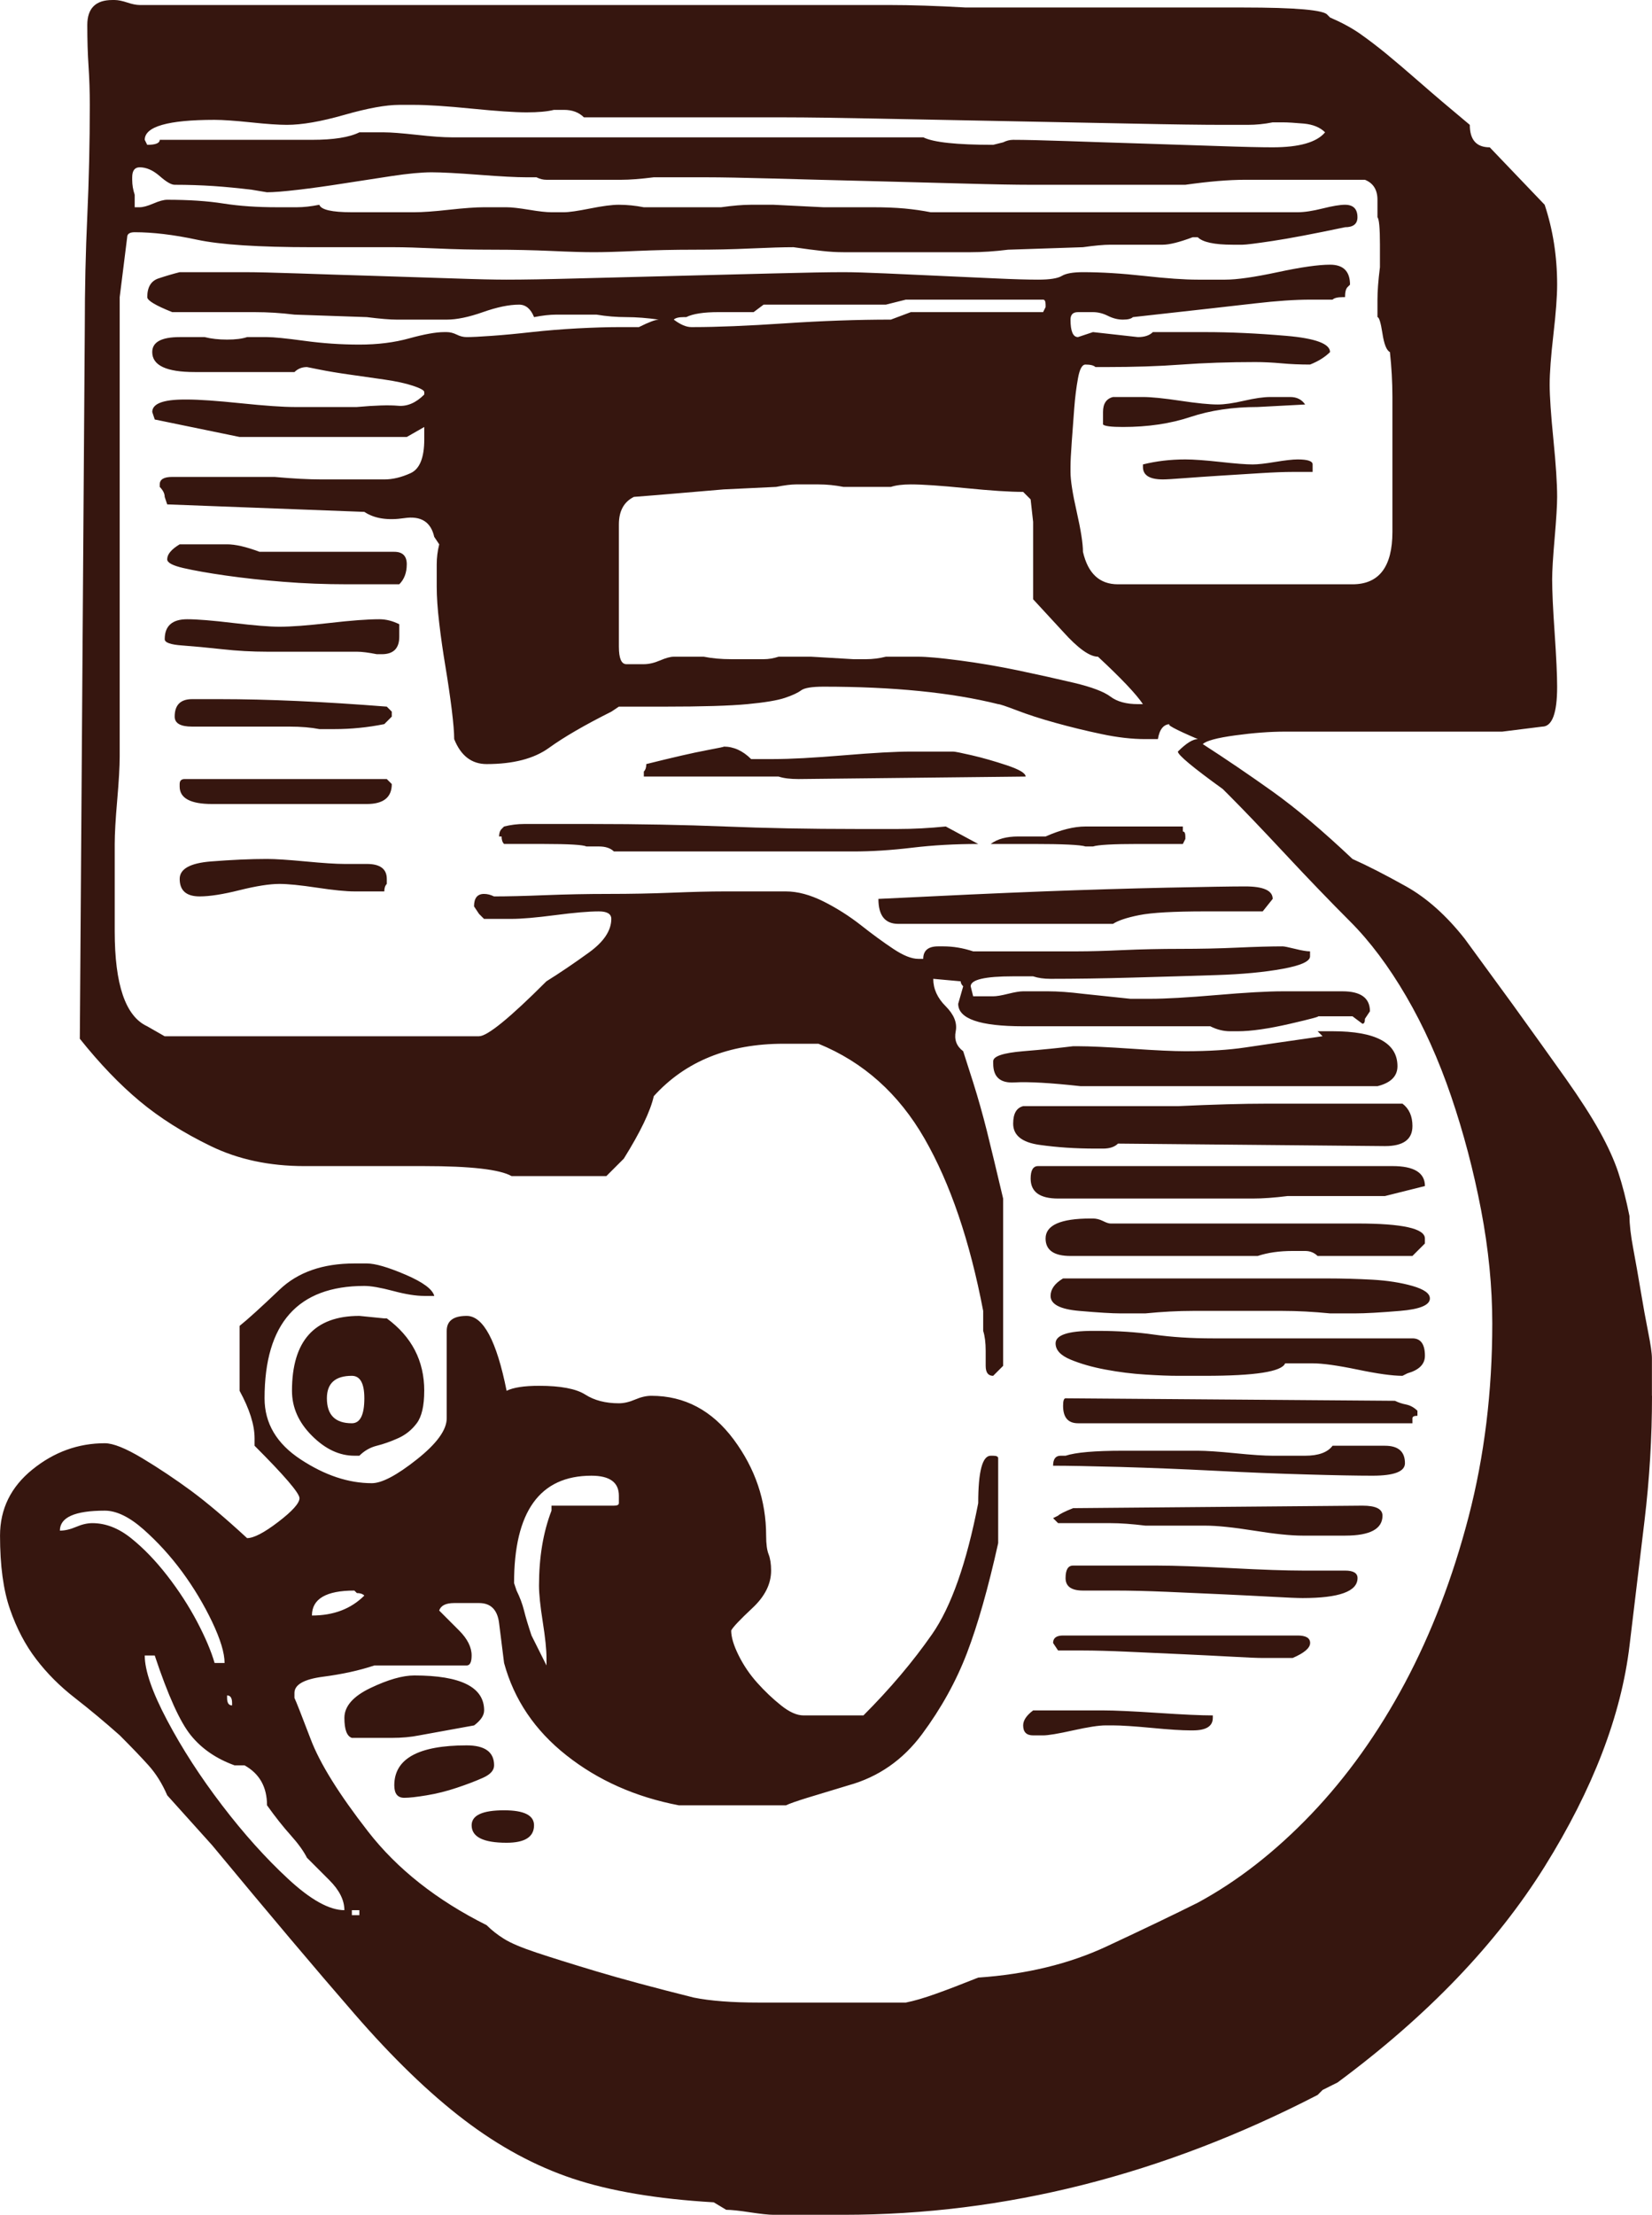 <?xml version="1.0" encoding="UTF-8"?>
<svg id="_レイヤー_1" data-name="レイヤー_1" xmlns="http://www.w3.org/2000/svg" version="1.1" viewBox="0 0 105.92 141.92">
  <!-- Generator: Adobe Illustrator 29.6.1, SVG Export Plug-In . SVG Version: 2.1.1 Build 9)  -->
  <defs>
    <style>
      .st0 {
        fill: #36160f;
      }
    </style>
  </defs>
  <path class="st0" d="M105.92,89.44c0,2.667-.16,5.335-.48,8l-.96,8c-.534,4.48-2.347,9.2-5.439,14.16-3.095,4.96-7.521,9.575-13.28,13.84l-.32.16-.64.32-.32.32c-9.92,5.12-20.055,7.68-30.399,7.68h-4.48c-.319,0-.827-.055-1.52-.16-.695-.107-1.2-.16-1.52-.16l-.8-.48c-3.627-.212-6.64-.72-9.04-1.52-2.399-.8-4.72-2.053-6.96-3.76-2.24-1.705-4.587-3.973-7.04-6.8-2.455-2.825-5.495-6.425-9.12-10.8l-2.88-3.2c-.32-.745-.72-1.385-1.2-1.92-.479-.533-1.095-1.172-1.84-1.92-.96-.853-1.92-1.653-2.88-2.4-.96-.745-1.787-1.573-2.479-2.48-.695-.905-1.256-1.973-1.681-3.2-.428-1.225-.64-2.8-.64-4.72,0-1.705.692-3.12,2.08-4.24,1.385-1.12,2.933-1.68,4.64-1.68.532,0,1.333.32,2.4.96,1.065.64,2.104,1.335,3.12,2.08,1.012.748,2.212,1.76,3.6,3.04.425,0,1.093-.345,2-1.04.905-.692,1.36-1.2,1.36-1.52,0-.32-.96-1.44-2.88-3.36v-.48c0-.853-.32-1.865-.96-3.04v-4.16c.532-.425,1.385-1.2,2.56-2.32,1.173-1.12,2.772-1.68,4.8-1.68h.8c.533,0,1.36.24,2.481.72,1.12.48,1.732.935,1.84,1.36h-.64c-.535,0-1.2-.105-2-.32-.801-.212-1.415-.32-1.84-.32-4.267,0-6.4,2.4-6.4,7.2,0,1.6.772,2.908,2.32,3.92,1.545,1.015,3.064,1.52,4.559,1.52.64,0,1.6-.505,2.88-1.52,1.28-1.012,1.92-1.893,1.92-2.64v-5.6c0-.64.425-.96,1.28-.96,1.065,0,1.92,1.6,2.56,4.8.426-.212,1.12-.32,2.08-.32,1.386,0,2.373.188,2.96.56.585.375,1.306.56,2.16.56.32,0,.665-.08,1.04-.24.373-.16.72-.24,1.04-.24,2.133,0,3.892.935,5.28,2.8,1.385,1.867,2.08,3.92,2.08,6.16,0,.535.053.935.16,1.2.104.268.159.615.159,1.04,0,.855-.399,1.655-1.199,2.4-.801.748-1.255,1.228-1.36,1.44,0,.428.16.96.48,1.6.319.64.72,1.228,1.199,1.76.48.535.985,1.015,1.52,1.44.532.427,1.013.64,1.439.64h3.841c1.704-1.705,3.172-3.44,4.399-5.2,1.226-1.76,2.213-4.56,2.96-8.4,0-2.025.266-3.04.8-3.04h.16c.213,0,.32.055.32.16v5.44c-.64,2.88-1.308,5.228-2,7.04-.695,1.815-1.655,3.548-2.88,5.2-1.228,1.655-2.8,2.748-4.721,3.28-1.067.32-1.947.588-2.64.8-.695.215-1.147.375-1.36.48h-6.88c-2.774-.533-5.175-1.6-7.199-3.2-2.028-1.6-3.36-3.572-4-5.92-.108-.853-.216-1.705-.32-2.56-.107-.853-.535-1.28-1.28-1.28h-1.6c-.535,0-.856.16-.96.48l1.279,1.28c.533.535.801,1.067.801,1.6,0,.428-.107.64-.32.64h-5.92c-.96.32-2.055.56-3.28.72-1.228.16-1.84.508-1.84,1.04v.32c.105.215.452,1.095,1.04,2.64.585,1.548,1.812,3.52,3.68,5.92,1.865,2.4,4.4,4.4,7.601,6,.319.32.692.615,1.12.88.425.268,1.119.56,2.079.88.961.32,2.24.72,3.841,1.2,1.6.48,3.68,1.04,6.239,1.68.533.107,1.146.188,1.841.24.692.055,1.465.08,2.319.08h9.44c.532-.105,1.172-.292,1.92-.56.745-.265,1.652-.613,2.72-1.04,3.093-.212,5.84-.88,8.24-2,2.4-1.12,4.345-2.053,5.84-2.8,2.56-1.385,4.985-3.28,7.28-5.68,2.292-2.4,4.292-5.2,6-8.4,1.705-3.2,3.064-6.745,4.08-10.64,1.013-3.893,1.52-8.025,1.52-12.4,0-2.345-.24-4.772-.72-7.28-.481-2.505-1.12-4.933-1.92-7.28-.8-2.345-1.76-4.48-2.88-6.4-1.12-1.92-2.32-3.52-3.6-4.8-1.279-1.28-2.667-2.72-4.16-4.32-1.494-1.6-2.667-2.825-3.519-3.68l-.48-.48c-1.92-1.385-2.88-2.185-2.88-2.4.533-.533.96-.8,1.28-.8-1.495-.64-2.08-.96-1.76-.96-.428,0-.695.32-.8.96h-.801c-.854,0-1.787-.105-2.8-.32-1.015-.212-2-.453-2.96-.72-.96-.265-1.787-.533-2.479-.8-.695-.265-1.096-.4-1.2-.4-2.987-.745-6.72-1.12-11.2-1.12-.747,0-1.228.08-1.44.24-.216.16-.56.32-1.04.48-.48.16-1.28.295-2.4.4-1.12.107-2.907.16-5.36.16h-2.88l-.479.32c-1.708.855-3.04,1.627-4,2.32-.96.695-2.295,1.04-4,1.04-.96,0-1.655-.532-2.08-1.6,0-.425-.056-1.065-.16-1.92-.108-.853-.24-1.76-.4-2.72-.16-.96-.295-1.893-.4-2.8-.107-.905-.16-1.68-.16-2.32v-1.44c0-.425.053-.853.16-1.28l-.32-.48c-.215-.96-.855-1.36-1.92-1.2-1.067.16-1.92.027-2.56-.4l-12.641-.48-.16-.48c0-.213-.107-.425-.319-.64v-.16c0-.32.265-.48.8-.48h6.56c1.173.107,2.185.16,3.04.16h4c.533,0,1.093-.133,1.681-.4.585-.265.88-.985.88-2.16v-.8l-1.12.64h-10.72l-5.44-1.12-.16-.48c0-.532.692-.8,2.08-.8h.16c.745,0,1.893.08,3.439.24,1.546.16,2.693.24,3.44.24h4c1.173-.105,2.053-.132,2.64-.08.585.055,1.146-.185,1.681-.72v-.16c0-.105-.24-.24-.721-.4-.479-.16-1.095-.292-1.84-.4-.747-.105-1.495-.213-2.24-.32-.747-.105-1.387-.212-1.92-.32l-.8-.16c-.319,0-.587.107-.8.32h-6.4c-1.814,0-2.72-.425-2.72-1.28,0-.64.585-.96,1.76-.96h1.601c.425.107.904.16,1.44.16.533,0,.96-.053,1.28-.16h1.28c.425,0,1.225.08,2.399.24,1.173.16,2.346.24,3.521.24,1.172,0,2.24-.132,3.2-.4.96-.265,1.705-.4,2.239-.4h.16c.213,0,.425.055.641.16.212.107.425.16.64.16.32,0,.853-.025,1.6-.08.745-.052,1.601-.132,2.561-.24.96-.105,1.944-.185,2.96-.24,1.013-.052,1.893-.08,2.64-.08h1.28c.64-.32,1.064-.48,1.28-.48-.748-.105-1.44-.16-2.08-.16-.641,0-1.28-.053-1.92-.16h-2.56c-.428,0-.907.055-1.44.16-.216-.533-.535-.8-.96-.8-.641,0-1.415.16-2.32.48-.907.32-1.68.48-2.32.48h-3.2c-.427,0-1.067-.052-1.92-.16l-4.64-.16c-.856-.105-1.707-.16-2.56-.16h-5.28c-1.067-.425-1.601-.745-1.601-.96,0-.64.24-1.04.721-1.2.479-.16.933-.293,1.359-.4h4.16c.745,0,1.893.028,3.44.08,1.545.055,3.2.107,4.96.16,1.76.055,3.412.107,4.96.16,1.545.055,2.692.08,3.439.08,1.065,0,2.585-.025,4.561-.08,1.973-.053,4.053-.105,6.24-.16,2.184-.053,4.292-.105,6.319-.16,2.025-.052,3.52-.08,4.48-.08.64,0,1.545.028,2.72.08,1.173.055,2.345.107,3.52.16,1.172.055,2.345.107,3.519.16,1.173.055,2.08.08,2.72.08.745,0,1.253-.08,1.52-.24.265-.16.72-.24,1.359-.24,1.173,0,2.48.08,3.921.24,1.44.16,2.585.24,3.439.24h1.76c.745,0,1.865-.16,3.36-.48,1.492-.32,2.612-.48,3.36-.48.853,0,1.279.428,1.279,1.28l-.16.16c-.107.108-.159.32-.159.64h-.16c-.32,0-.535.055-.641.16h-1.439c-.96,0-2.135.08-3.521.24-1.387.16-4.0.455-7.84.88-.107.107-.319.16-.64.16-.32,0-.64-.08-.96-.24-.32-.16-.641-.24-.96-.24h-.96c-.32,0-.48.16-.48.48,0,.748.16,1.12.48,1.12l.96-.32,2.88.32c.425,0,.745-.105.96-.32h3.36c1.6,0,3.332.08,5.199.24,1.865.16,2.801.508,2.801,1.04-.32.32-.748.587-1.28.8-.64,0-1.255-.025-1.84-.08-.588-.053-1.147-.08-1.681-.08-1.707,0-3.279.055-4.72.16-1.44.108-3.067.16-4.88.16h-.64c-.107-.105-.32-.16-.641-.16-.215,0-.375.295-.479.88-.107.587-.188,1.228-.24,1.92-.055.695-.107,1.415-.16,2.16-.055.747-.08,1.28-.08,1.6v.32c0,.535.133,1.387.4,2.56.265,1.175.399,2.027.399,2.56.32,1.388,1.065,2.08,2.24,2.08h15.04c1.705,0,2.561-1.12,2.561-3.36v-8.64c0-.96-.056-1.92-.16-2.88-.215-.105-.375-.505-.48-1.2-.107-.692-.215-1.04-.319-1.04v-1.12c0-.533.052-1.225.159-2.08v-1.44c0-1.065-.055-1.652-.159-1.76v-1.12c0-.64-.268-1.065-.801-1.28h-7.68c-.535,0-1.12.027-1.76.08-.641.055-1.335.135-2.08.24h-9.92c-.96,0-2.4-.025-4.32-.08-1.92-.053-3.947-.105-6.08-.16-2.135-.053-4.16-.105-6.08-.16-1.92-.052-3.359-.08-4.319-.08h-3.36c-.856.108-1.548.16-2.08.16h-4.8c-.215,0-.428-.052-.641-.16h-.64c-.64,0-1.655-.052-3.04-.16-1.388-.105-2.399-.16-3.04-.16-.64,0-1.495.08-2.56.24-1.067.16-2.107.32-3.12.48-1.015.16-1.976.295-2.88.4-.908.107-1.575.16-2.0.16l-.96-.16c-.855-.105-1.681-.185-2.48-.24-.8-.052-1.627-.08-2.479-.08-.215,0-.535-.185-.96-.56-.428-.372-.855-.56-1.28-.56-.32,0-.481.215-.481.64v.16c0,.32.053.64.16.96v.8h.32c.213,0,.505-.08.88-.24.372-.16.665-.24.88-.24,1.385,0,2.585.08,3.601.24,1.012.16,2.159.24,3.439.24h1.28c.425,0,.905-.053,1.439-.16.106.32.801.48,2.08.48h4c.533,0,1.28-.053,2.24-.16.96-.105,1.705-.16,2.24-.16h1.439c.32,0,.801.055,1.44.16.64.107,1.12.16,1.44.16h.8c.319,0,.88-.08,1.68-.24.8-.16,1.412-.24,1.84-.24.532,0,1.065.055,1.601.16h4.96c.745-.105,1.385-.16,1.92-.16h1.44l3.2.16h3.2c.745,0,1.412.027,2,.08.585.055,1.144.135,1.68.24h23.52c.425,0,.96-.08,1.6-.24.64-.16,1.12-.24,1.44-.24.532,0,.8.268.8.8,0,.428-.268.64-.8.64-2.028.428-3.575.72-4.641.88-1.067.16-1.707.24-1.92.24h-.64c-1.175,0-1.92-.16-2.24-.48h-.32c-.854.32-1.494.48-1.92.48h-3.359c-.428,0-1.016.055-1.761.16l-4.8.16c-.855.107-1.654.16-2.399.16h-8.16c-.428,0-.88-.025-1.36-.08-.479-.052-1.095-.132-1.84-.24-.64,0-1.548.027-2.72.08-1.175.055-2.4.08-3.681.08-1.279,0-2.507.028-3.68.08-1.175.055-2.08.08-2.72.08-.641,0-1.548-.025-2.72-.08-1.176-.052-2.4-.08-3.681-.08-1.28,0-2.507-.025-3.68-.08-1.175-.052-2.08-.08-2.72-.08h-5.28c-3.415,0-5.867-.16-7.36-.48-1.495-.32-2.827-.48-4-.48-.319,0-.479.108-.479.32l-.48,3.84v29.44c0,.64-.055,1.575-.16,2.8-.107,1.228-.159,2.16-.159,2.8v5.6c0,3.415.692,5.44,2.079,6.08l1.12.64h20.16c.532,0,1.973-1.172,4.32-3.52.853-.532,1.76-1.145,2.72-1.84.96-.692,1.44-1.413,1.44-2.16,0-.32-.268-.48-.801-.48-.64,0-1.574.08-2.8.24-1.228.16-2.16.24-2.8.24h-1.76l-.32-.32-.32-.48c0-.533.213-.8.641-.8.212,0,.425.055.64.16.853,0,1.945-.025,3.28-.08,1.332-.052,2.692-.08,4.08-.08,1.385,0,2.745-.025,4.08-.08,1.332-.053,2.425-.08,3.279-.08h4c.745,0,1.546.215,2.4.64.853.427,1.652.935,2.4,1.52.745.587,1.439,1.095,2.08,1.52.64.427,1.172.64,1.6.64h.32c0-.532.319-.8.96-.8h.319c.641,0,1.28.107,1.92.32h6.721c.745,0,1.705-.025,2.88-.08,1.173-.052,2.399-.08,3.68-.08,1.28,0,2.505-.025,3.681-.08,1.172-.053,2.132-.08,2.88-.08.104,0,.372.055.8.16.425.107.745.16.96.16v.32c0,.32-.588.587-1.76.8-1.176.215-2.588.348-4.24.4-1.655.055-3.44.107-5.36.16-1.92.055-3.68.08-5.279.08-.428,0-.801-.053-1.12-.16h-1.28c-1.816,0-2.72.215-2.72.64l.159.64h1.28c.213,0,.532-.053.96-.16.425-.105.745-.16.96-.16h1.601c.64,0,1.385.055,2.239.16l3.04.32h1.28c.96,0,2.373-.08,4.24-.24,1.865-.16,3.28-.24,4.24-.24h3.84c1.172,0,1.76.428,1.76,1.28l-.32.48c0,.215-.055.32-.159.32l-.641-.48h-2.24c.213,0-.375.16-1.76.48-1.388.32-2.508.48-3.359.48h-.48c-.428,0-.856-.105-1.28-.32h-12c-2.774,0-4.16-.48-4.16-1.44l.32-1.12c-.107-.105-.16-.212-.16-.32l-1.76-.16c0,.64.265,1.228.8,1.76.533.535.745,1.067.641,1.6-.107.535.052.96.479,1.28.105.32.32.988.64,2,.32,1.015.613,2.055.881,3.12.265,1.067.612,2.508,1.04,4.32v10.72l-.32.32-.32.32c-.319,0-.479-.212-.479-.64v-.96c0-.532-.056-.96-.16-1.28v-1.28c-.855-4.48-2.107-8.16-3.76-11.04-1.655-2.88-3.92-4.905-6.801-6.08h-2.239c-3.52,0-6.295,1.12-8.32,3.36-.215.96-.856,2.295-1.92,4l-1.12,1.12h-6.08c-.747-.425-2.615-.64-5.6-.64h-7.681c-2.239,0-4.239-.425-6-1.28-1.76-.853-3.279-1.812-4.559-2.88-1.28-1.065-2.561-2.4-3.84-4l.319-45.6c0-2.452.053-4.825.16-7.12.105-2.293.16-4.665.16-7.12,0-.853-.027-1.68-.08-2.48-.055-.8-.08-1.68-.08-2.64,0-1.065.533-1.6,1.601-1.6h.16c.212,0,.479.055.8.16.319.107.585.16.8.16h48c1.492,0,3.144.055,4.96.16h17.76c3.413,0,5.226.16,5.44.48l.16.16c.744.32,1.385.667,1.92,1.04.532.375,1.092.8,1.68,1.28.585.48,1.305,1.095,2.16,1.84.853.748,1.92,1.655,3.2,2.72,0,.96.425,1.44,1.279,1.44l3.521,3.68c.532,1.6.8,3.308.8,5.12,0,.748-.08,1.815-.24,3.2-.16,1.388-.239,2.455-.239,3.2,0,.748.079,1.92.239,3.52s.24,2.828.24,3.68c0,.535-.055,1.415-.16,2.64-.107,1.228-.16,2.107-.16,2.64,0,.748.053,1.895.16,3.44.105,1.547.16,2.695.16,3.44,0,1.708-.32,2.56-.96,2.56l-2.56.32h-13.921c-.96,0-2.027.08-3.199.24-1.176.16-1.868.348-2.08.56,1.492.96,2.984,1.975,4.479,3.04,1.493,1.067,3.2,2.507,5.12,4.32.96.428,2.105,1.015,3.44,1.76,1.332.747,2.585,1.867,3.76,3.36l3.04,4.16c1.385,1.92,2.532,3.52,3.439,4.8.905,1.28,1.625,2.4,2.16,3.36.533.96.933,1.84,1.2,2.64.265.8.505,1.735.72,2.8,0,.535.08,1.228.24,2.08.16.855.32,1.76.48,2.72.16.96.319,1.84.479,2.64.16.8.24,1.36.24,1.68v2.4ZM14.399,106.56c0-.64-.267-1.52-.8-2.64-.535-1.12-1.175-2.185-1.92-3.2-.747-1.013-1.575-1.92-2.479-2.72-.908-.8-1.735-1.2-2.48-1.2-1.92,0-2.88.427-2.88,1.28.32,0,.665-.08,1.04-.24.372-.16.72-.24,1.04-.24.853,0,1.68.32,2.479.96.801.64,1.573,1.44,2.32,2.4.745.96,1.385,1.948,1.92,2.96.533,1.015.905,1.895,1.12,2.64h.64ZM84.96,8.48c-.32-.32-.775-.505-1.36-.56-.587-.052-1.04-.08-1.359-.08h-.641c-.535.107-1.067.16-1.6.16h-1.601c-1.279,0-3.227-.025-5.84-.08-2.614-.052-5.335-.105-8.16-.16-2.827-.053-5.547-.105-8.159-.16-2.615-.053-4.56-.08-5.841-.08h-12.96c-.319-.32-.747-.48-1.279-.48h-.641c-.427.107-1.015.16-1.76.16-.747,0-1.92-.08-3.52-.24-1.601-.16-2.828-.24-3.681-.24h-.96c-.855,0-2.027.215-3.519.64-1.495.428-2.72.64-3.681.64-.534,0-1.307-.052-2.319-.16-1.016-.105-1.788-.16-2.32-.16-2.987,0-4.479.427-4.479,1.28l.159.32c.533,0,.801-.105.801-.32h9.76c1.385,0,2.399-.16,3.04-.48h1.6c.425,0,1.12.055,2.08.16.96.107,1.705.16,2.24.16h30.24c.64.32,2.132.48,4.479.48l.641-.16c.212-.105.425-.16.64-.16.745,0,1.892.028,3.439.08,1.546.055,3.173.107,4.881.16,1.705.055,3.332.107,4.88.16,1.545.055,2.692.08,3.439.08,1.705,0,2.825-.32,3.36-.96ZM22.08,122.4c0-.64-.32-1.28-.96-1.92l-1.44-1.44c-.215-.425-.56-.905-1.04-1.44-.479-.533-.987-1.172-1.52-1.92,0-1.172-.48-2.025-1.44-2.56h-.64c-1.175-.425-2.107-1.065-2.8-1.92-.695-.853-1.468-2.56-2.32-5.12h-.64c0,.96.479,2.348,1.439,4.16.96,1.815,2.133,3.627,3.52,5.44,1.385,1.815,2.8,3.387,4.239,4.72,1.44,1.335,2.641,2,3.601,2ZM25.6,40.8c0,.747-.375,1.12-1.12,1.12h-.319c-.535-.105-.96-.16-1.28-.16h-5.76c-.96,0-1.92-.053-2.88-.16-.96-.105-1.815-.185-2.56-.24-.747-.052-1.12-.185-1.12-.4,0-.853.48-1.28,1.44-1.28.64,0,1.625.08,2.96.24,1.332.16,2.32.24,2.96.24.745,0,1.812-.08,3.2-.24,1.385-.16,2.452-.24,3.2-.24.425,0,.853.107,1.279.32v.8ZM26.08,36.16c0,.535-.16.96-.48,1.28h-3.359c-1.388,0-2.748-.052-4.08-.16-1.335-.105-2.56-.24-3.681-.4-1.119-.16-2.027-.32-2.72-.48-.695-.16-1.04-.345-1.04-.56,0-.32.266-.64.8-.961h3.04c.533,0,1.226.16,2.08.48h8.641c.532,0,.8.268.8.8ZM25.12,45.92l-.48.48c-.535.108-1.067.188-1.6.24-.535.055-1.067.08-1.601.08h-.96c-.534-.105-1.175-.16-1.92-.16h-6.239c-.748,0-1.12-.212-1.12-.64,0-.745.372-1.12,1.12-1.12h1.76c3.093,0,6.665.16,10.72.48l.32.32v.32ZM25.12,50.24c0,.855-.535,1.28-1.601,1.28h-9.92c-1.388,0-2.08-.373-2.08-1.12v-.16c0-.212.106-.32.32-.32h12.96l.32.32ZM24.8,56.64c-.107.107-.16.268-.16.48h-1.92c-.535,0-1.335-.08-2.399-.24-1.068-.16-1.868-.24-2.4-.24-.64,0-1.495.135-2.56.4-1.068.268-1.921.4-2.56.4-.855,0-1.28-.373-1.28-1.12,0-.64.665-1.013,2-1.12,1.333-.105,2.533-.16,3.601-.16.532,0,1.359.055,2.479.16,1.12.107,1.945.16,2.48.16h1.439c.853,0,1.28.32,1.28.961v.32ZM14.88,109.28v-.16c0-.32-.107-.48-.32-.48v.16c0,.32.105.48.32.48ZM27.2,89.12c0,.96-.16,1.655-.48,2.08-.32.427-.72.748-1.2.96-.479.215-.934.375-1.359.48-.428.107-.8.32-1.12.64h-.32c-.96,0-1.867-.425-2.72-1.28-.856-.853-1.28-1.812-1.28-2.88,0-3.2,1.44-4.8,4.32-4.8l1.6.16h.16c1.6,1.175,2.4,2.72,2.4,4.64ZM23.36,102.24c-.108-.105-.268-.16-.48-.16l-.16-.16c-1.814,0-2.72.535-2.72,1.6,1.385,0,2.505-.425,3.36-1.28ZM23.36,89.6c0-.96-.268-1.44-.801-1.44-1.067,0-1.6.48-1.6,1.44,0,1.067.532,1.6,1.6,1.6.533,0,.801-.533.801-1.6ZM31.04,109.6c0,.32-.215.64-.641.96l-3.519.64c-.535.107-1.12.16-1.76.16h-2.56c-.319-.105-.479-.532-.479-1.28,0-.745.559-1.385,1.68-1.92,1.12-.533,2.053-.8,2.8-.8,2.985,0,4.48.748,4.48,2.24ZM23.04,122.72v-.32h-.48v.32h.48ZM31.68,113.12c0,.32-.24.587-.72.8-.481.215-1.04.428-1.68.64-.641.215-1.28.375-1.92.48-.641.107-1.12.16-1.44.16-.428,0-.64-.265-.64-.8,0-1.705,1.545-2.56,4.64-2.56,1.173,0,1.76.427,1.76,1.28ZM34.24,116.96c0,.748-.588,1.12-1.761,1.12-1.494,0-2.239-.372-2.239-1.12,0-.64.692-.96,2.08-.96,1.279,0,1.92.32,1.92.96ZM62.72,54.08c-1.495,0-2.907.08-4.24.24-1.335.16-2.587.24-3.76.24h-15.359c-.216-.212-.535-.32-.961-.32h-.8c-.215-.105-1.12-.16-2.72-.16h-2.56c-.108-.105-.16-.265-.16-.48h-.16c0-.212.053-.373.16-.48l.16-.16c.425-.105.853-.16,1.279-.16h4.32c3.093,0,5.945.055,8.56.16,2.613.107,5.413.16,8.4.16h2.72c.96,0,1.973-.053,3.04-.16l2.08,1.12ZM39.68,96.32v-.48c0-.853-.587-1.28-1.76-1.28-3.308,0-4.96,2.295-4.96,6.88l.16.48c.212.428.372.855.479,1.28.105.427.266.96.48,1.6l.96,1.92v-.48c0-.533-.08-1.305-.24-2.32-.16-1.012-.24-1.785-.24-2.32,0-1.812.266-3.413.801-4.8v-.32h4c.212,0,.319-.052.319-.16ZM73.28,45.12c-.428-.64-1.388-1.652-2.881-3.04-.534,0-1.279-.533-2.239-1.6l-1.92-2.08v-4.96l-.16-1.44-.48-.48c-.855,0-2.08-.08-3.68-.24-1.6-.16-2.775-.24-3.52-.24-.534,0-.96.055-1.279.16h-3.04c-.535-.105-1.067-.16-1.601-.16h-1.439c-.32,0-.748.055-1.28.16l-3.36.16c-3.734.32-5.654.48-5.76.48-.64.32-.96.907-.96,1.76v7.84c0,.748.16,1.12.48,1.12h1.12c.319,0,.665-.08,1.04-.24.372-.16.665-.24.88-.24h1.92c.532.107,1.12.16,1.76.16h2.08c.32,0,.64-.053.96-.16h2.08l2.72.16h.8c.426,0,.853-.053,1.28-.16h2.08c.532,0,1.412.08,2.64.24,1.226.16,2.481.375,3.761.64,1.279.268,2.479.535,3.6.8,1.12.268,1.893.56,2.32.88.425.32,1.012.48,1.76.48h.32ZM65.76,49.76l-14.56.16c-.535,0-.96-.052-1.28-.16h-8.64v-.32c.104-.105.159-.265.159-.48,1.705-.425,2.985-.72,3.841-.88.853-.16,1.225-.24,1.119-.24.641,0,1.226.267,1.761.8h1.44c1.065,0,2.56-.08,4.48-.24,1.92-.16,3.359-.24,4.319-.24h2.721c.104,0,.505.08,1.2.24.692.16,1.44.375,2.239.64.801.268,1.2.507,1.2.72ZM67.04,19.68v-.16c0-.212-.055-.32-.16-.32h-8.8l-1.28.32h-7.84l-.64.48h-2.24c-.96,0-1.655.107-2.08.32h-.16c-.32,0-.535.055-.64.16.425.32.8.48,1.12.48h.159c1.493,0,3.44-.08,5.841-.24,2.399-.16,4.665-.24,6.8-.24l1.279-.48h8.48l.16-.32ZM81.6,57.6l-.64.8h-3.68c-2.028,0-3.44.08-4.24.24-.8.16-1.36.348-1.68.56h-13.761c-.855,0-1.279-.533-1.279-1.6,4.265-.212,7.784-.373,10.56-.48,2.772-.105,5.412-.185,7.92-.24,2.505-.052,4.185-.08,5.04-.08,1.173,0,1.76.267,1.76.8ZM76,53.76l-.16.32h-2.88c-1.6,0-2.561.055-2.88.16h-.48c-.319-.105-1.44-.16-3.359-.16h-2.721c.426-.32,1.013-.48,1.761-.48h1.76c.96-.425,1.812-.64,2.56-.64h6.24v.32c.105,0,.16.107.16.32v.16ZM89.6,68.32c0,.64-.427,1.067-1.279,1.28h-19.04c-1.92-.212-3.335-.292-4.24-.24-.907.055-1.36-.345-1.36-1.2v-.16c0-.32.641-.532,1.92-.64,1.28-.105,2.346-.212,3.2-.32h.32c.745,0,1.893.055,3.439.16,1.545.107,2.692.16,3.44.16,1.492,0,2.772-.08,3.84-.24,1.065-.16,2.72-.4,4.96-.72l-.32-.32h.96c2.772,0,4.16.748,4.16,2.24ZM90.56,72.16c0,.855-.587,1.28-1.76,1.28l-17.12-.16c-.215.215-.535.32-.96.32h-.479c-1.28,0-2.48-.08-3.601-.24-1.12-.16-1.68-.612-1.68-1.36,0-.64.213-1.012.64-1.12h9.92c2.24-.105,4.16-.16,5.761-.16h8.64c.425.32.64.8.64,1.44ZM77.76,110.08c0,.535-.428.8-1.28.8h-.159c-.535,0-1.36-.052-2.48-.16-1.12-.105-1.947-.16-2.479-.16h-.48c-.428,0-1.12.107-2.08.32-.96.215-1.6.32-1.92.32h-.64c-.428,0-.641-.212-.641-.64,0-.32.213-.64.641-.96h4.479c.745,0,1.92.055,3.52.16,1.6.107,2.772.16,3.52.16v.16ZM91.36,76l-2.56.64h-6.24c-.855.107-1.6.16-2.239.16h-12.48c-1.175,0-1.76-.425-1.76-1.28,0-.532.16-.8.479-.8h22.721c1.385,0,2.08.427,2.08,1.28ZM91.36,79.68l-.801.8h-6.08c-.215-.212-.479-.32-.8-.32h-.8c-.856,0-1.6.107-2.24.32h-12c-1.067,0-1.6-.372-1.6-1.12,0-.852.96-1.28,2.88-1.28h.16c.212,0,.425.055.64.16.213.107.373.16.48.16h15.84c2.88,0,4.32.32,4.32.96v.32ZM91.68,83.2c0,.427-.64.695-1.92.8-1.28.107-2.24.16-2.88.16h-1.6c-1.068-.105-2.08-.16-3.04-.16h-5.761c-.96,0-1.975.055-3.04.16h-1.6c-.535,0-1.415-.053-2.64-.16-1.228-.105-1.84-.425-1.84-.96,0-.425.265-.8.8-1.12h16.96c.96,0,1.92.028,2.88.08.96.055,1.812.188,2.56.4.745.215,1.12.48,1.12.8ZM90.08,93.76c0,.535-.695.8-2.08.8-.96,0-2.375-.025-4.24-.08-1.867-.052-3.84-.132-5.92-.24-2.08-.105-4.08-.185-6-.24-1.92-.052-3.36-.08-4.32-.08,0-.425.16-.64.481-.64h.32c.64-.213,1.864-.32,3.68-.32h4.8c.532,0,1.333.055,2.4.16,1.064.107,1.864.16,2.399.16h2.08c.853,0,1.44-.213,1.76-.64h3.36c.853,0,1.28.375,1.28,1.12ZM88.64,97.12c0,.855-.8,1.28-2.399,1.28h-2.721c-.747,0-1.787-.105-3.12-.32-1.335-.212-2.375-.32-3.119-.32h-3.841c-.854-.105-1.6-.16-2.239-.16h-3.36l-.32-.32.32-.16c.105-.105.425-.265.96-.48l18.56-.16c.852,0,1.279.215,1.279.64ZM84,105.28c0,.32-.375.64-1.12.96h-1.92c-.32,0-.96-.025-1.92-.08-.96-.053-2.027-.105-3.2-.16-1.175-.052-2.348-.105-3.519-.16-1.176-.053-2.136-.08-2.881-.08h-1.6l-.32-.48c0-.32.213-.48.641-.48h15.04c.532,0,.8.16.8.48ZM91.36,86.88c0,.535-.375.908-1.12,1.12l-.32.16c-.64,0-1.6-.132-2.88-.4-1.28-.265-2.24-.4-2.88-.4h-1.761c-.215.535-1.92.8-5.119.8h-1.761c-.534,0-1.227-.025-2.08-.08-.854-.052-1.707-.16-2.559-.32-.856-.16-1.6-.373-2.24-.64-.64-.265-.96-.612-.96-1.04,0-.533.8-.8,2.4-.8h.319c1.28,0,2.48.08,3.601.24,1.12.16,2.372.24,3.76.24h12.8c.533,0,.801.375.801,1.12ZM90.88,90.72c-.215,0-.32.055-.32.16v.32h-21.439c-.641,0-.96-.372-.96-1.12,0-.32.052-.48.16-.48l21.119.16c.213.107.453.188.721.24.265.055.505.188.72.4v.32ZM87.04,101.12c0,.855-1.175,1.28-3.521,1.28-.319,0-.96-.025-1.92-.08-.96-.053-2.027-.105-3.2-.16-1.175-.053-2.375-.105-3.6-.16-1.228-.052-2.32-.08-3.28-.08h-2.08c-.747,0-1.119-.265-1.119-.8,0-.533.159-.8.479-.8h5.44c1.065,0,2.612.055,4.64.16,2.025.107,3.572.16,4.64.16h2.721c.532,0,.8.16.8.48ZM83.68,25.92l-3.04.16c-1.6,0-3.04.215-4.319.64-1.28.427-2.721.64-4.32.64-.748,0-1.175-.052-1.28-.16v-.8c0-.532.213-.853.641-.96h1.92c.532,0,1.332.08,2.399.24,1.065.16,1.865.24,2.4.24.425,0,.984-.08,1.68-.24.692-.16,1.253-.24,1.68-.24h1.28c.425,0,.745.16.96.48ZM84.16,30.24h-1.28c-.535,0-1.228.027-2.08.08-.855.055-1.707.107-2.56.16-.855.055-1.628.107-2.32.16-.695.055-1.147.08-1.36.08-.855,0-1.279-.265-1.279-.8v-.16c.853-.213,1.76-.32,2.72-.32.532,0,1.28.055,2.24.16.96.107,1.652.16,2.08.16.319,0,.8-.053,1.44-.16.64-.105,1.12-.16,1.44-.16.64,0,.96.107.96.32v.48Z"/>
</svg>